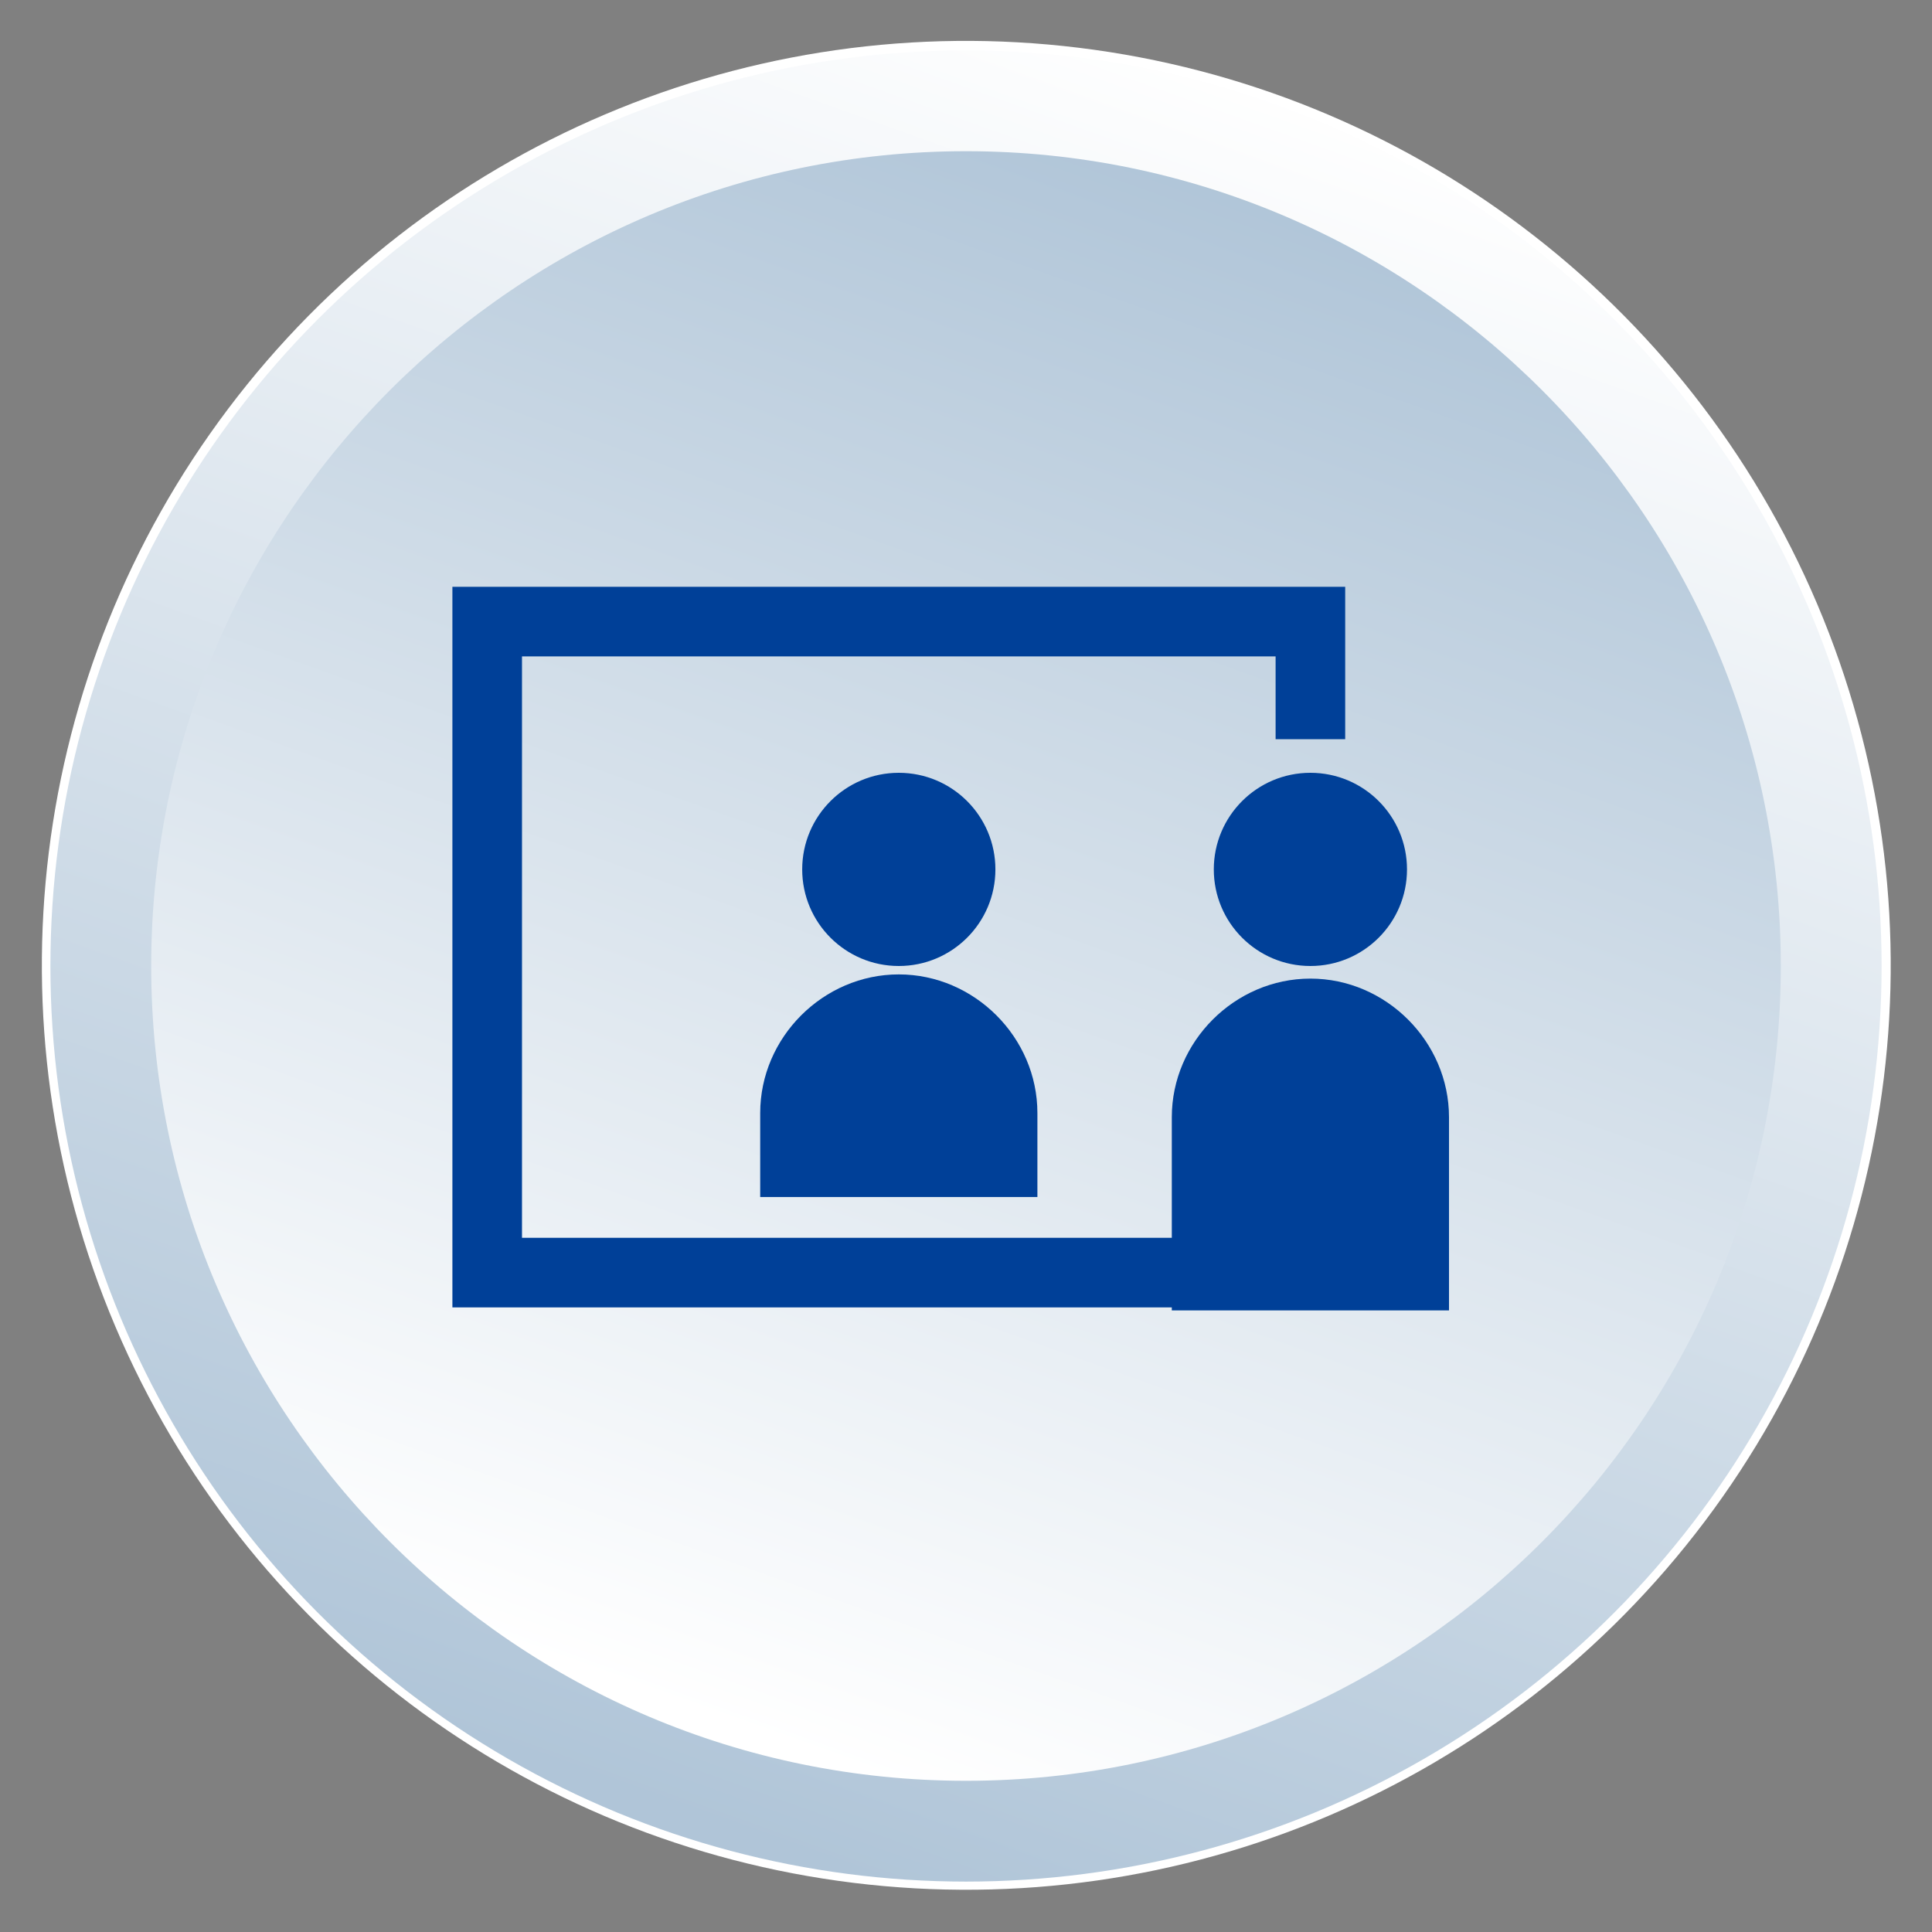 <?xml version="1.0" encoding="utf-8"?>
<!-- Generator: Adobe Illustrator 25.4.8, SVG Export Plug-In . SVG Version: 6.00 Build 0)  -->
<svg version="1.1" id="レイヤー_1" xmlns="http://www.w3.org/2000/svg" xmlns:xlink="http://www.w3.org/1999/xlink" x="0px"
	 y="0px" viewBox="0 0 46 46" style="enable-background:new 0 0 46 46;" xml:space="preserve">
<rect x="0" y="0" width="46" height="46" fill="#808080" stroke="none"/>
<style type="text/css">
	.st0{fill:#FFFFFF;}
	.st1{fill:url(#SVGID_1_);}
	.st2{fill:url(#SVGID_00000072243496830631612350000017299527469731524286_);}
	.st3{fill:none;stroke:#004098;stroke-width:1.657;stroke-miterlimit:10;}
	.st4{fill:#004098;}
</style>
<g id="Main_00000115476862734154584020000003233811682044148915_">
	<ellipse transform="matrix(0.122 -0.993 0.993 0.122 -2.638 43.017)" class="st0" cx="23" cy="23" rx="22" ry="22"/>
	<linearGradient id="SVGID_1_" gradientUnits="userSpaceOnUse" x1="30.529" y1="1.972" x2="15.818" y2="43.061">
		<stop  offset="0" style="stop-color:#FFFFFF"/>
		<stop  offset="1" style="stop-color:#B0C5D8"/>
	</linearGradient>
	<circle class="st1" cx="23" cy="23" r="21.8"/>
	
		<linearGradient id="SVGID_00000104694466894757526050000006613187630982311078_" gradientUnits="userSpaceOnUse" x1="29.688" y1="4.319" x2="16.619" y2="40.821">
		<stop  offset="0" style="stop-color:#B0C5D8"/>
		<stop  offset="1" style="stop-color:#FFFFFF"/>
	</linearGradient>
	<path style="fill:url(#SVGID_00000104694466894757526050000006613187630982311078_);" d="M42.4,23c0,10.7-8.7,19.4-19.4,19.4
		C12.3,42.4,3.6,33.7,3.6,23C3.6,12.3,12.3,3.6,23,3.6C33.7,3.6,42.4,12.3,42.4,23z"/>
</g>
<g>
	<g>
		<g>
			<g>
				<polyline class="st3" points="29.8,30.3 11.6,30.3 11.6,14.8 31.2,14.8 31.2,17.6 				"/>
			</g>
			<g>
				<g>
					<path class="st4" d="M24.6,28.5h-6.5v-2c0-1.8,1.5-3.3,3.3-3.3h0c1.8,0,3.3,1.5,3.3,3.3V28.5z"/>
					<circle class="st4" cx="21.4" cy="20.7" r="2.3"/>
				</g>
			</g>
			<g>
				<path class="st4" d="M34.4,31.2h-6.5v-4.6c0-1.8,1.5-3.3,3.3-3.3h0c1.8,0,3.3,1.5,3.3,3.3V31.2z"/>
				<circle class="st4" cx="31.2" cy="20.7" r="2.3"/>
			</g>
		</g>
	</g>
</g>
<g>
</g>
<g>
</g>
<g>
</g>
<g>
</g>
<g>
</g>
<g>
</g>
<g>
</g>
<g>
</g>
<g>
</g>
<g>
</g>
<g>
</g>
<g>
</g>
<g>
</g>
<g>
</g>
<g>
</g>
</svg>
